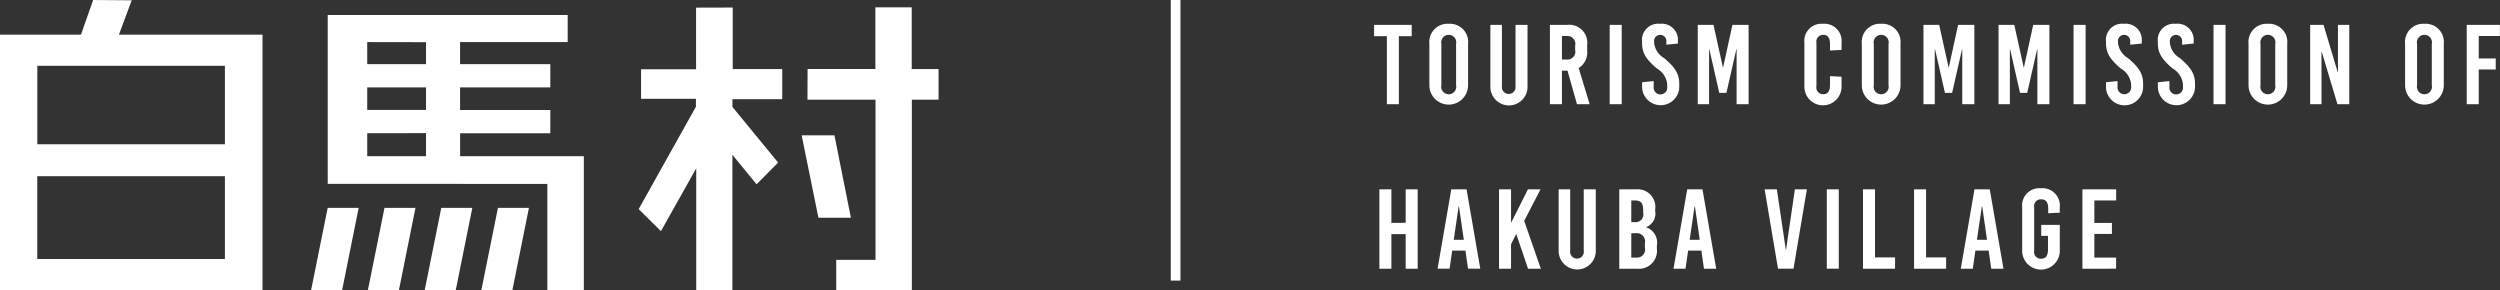 <svg id="logo_footer.svg" xmlns="http://www.w3.org/2000/svg" width="258.375" height="30" viewBox="0 0 258.375 30">
  <rect x="0" y="0" width="258.375" height="30" fill="#333333" stroke="none"/>
  <defs>
    <style>
      .cls-1, .cls-2 {
        fill: #fff;
      }

      .cls-1 {
        fill-rule: evenodd;
      }
    </style>
  </defs>
  <path id="シェイプ_577" data-name="シェイプ 577" class="cls-1" d="M119.293,6333.58l1.318-3.55-3.985-.03-1.257,3.58H107V6360h27.13v-26.42H119.293Zm10.952,23.19H110.851v-8.56h19.394v8.56Zm0-11.86H110.856v-8.11h19.389v8.11Zm48.694-14.12v6.37h-5.687v3.05h5.672v0.82l-5.917,10.58,2.3,2.28,3.648-6.49v12.59h3.74V6346l2.5,3.05,2.222-2.25-4.721-5.75v-0.8h5.15v-3.11h-5.119v-6.36Zm11.526,6.34h7.006v-6.37h3.755v6.38H204v3.16h-2.759V6360h-7.817v-3.14h4.062V6340.3h-7.035Zm-0.613,6.86h3.388l1.7,8.51h-3.356Zm-48.985,7.49-1.718,8.52h3.207l1.713-8.52h-3.2Zm5.871,0-1.719,8.52h3.208l1.712-8.52h-3.2Zm5.87,0L150.89,6360H154.1l1.713-8.52h-3.2Zm5.855,0-1.718,8.52h3.207l1.714-8.52h-3.2Zm-3.91-5.34v-2.37h9.323v-2.4h-9.328v-2.34h9.328v-2.4h-9.328v-2.28H165.67v-2.8h-24.8V6349l22.7,0.01V6360h3.77v-13.86H154.553Zm-3.525,0h-6.076v-2.37l6.076-.01v2.38Zm0-4.78h-6.076v-2.33h6.076v2.33Zm0-4.73h-6.076v-2.28l6.076,0.01v2.27Z" transform="translate(-107 -6330)"/>
  <rect id="長方形_16" data-name="長方形 16" class="cls-2" x="121" width="1" height="29"/>
  <path id="Tourism_Commission_of_Hakuba_Village_のコピー_2" data-name="Tourism Commission of  Hakuba Village  のコピー 2" class="cls-1" d="M252.9,6333.74v-1.17H249.01v1.17h1.322v7.03h1.241v-7.03H252.9Zm3.826-1.28a1.88,1.88,0,0,0-2,2.07v4.28a2,2,0,1,0,4,0v-4.28A1.88,1.88,0,0,0,256.721,6332.46Zm0,1.14a0.776,0.776,0,0,1,.76.94v4.26a0.778,0.778,0,1,1-1.521,0v-4.26A0.776,0.776,0,0,1,256.721,6333.6Zm8.143-1.03h-1.24v6.32a0.711,0.711,0,1,1-1.405,0v-6.32h-1.194v6.36a1.92,1.92,0,1,0,3.839,0v-6.36Zm5.113,8.2h1.31l-1.135-3.74a1.906,1.906,0,0,0,.878-1.8v-0.59a1.858,1.858,0,0,0-2.06-2.07h-1.791v8.2h1.241v-3.47h0.574Zm-1.557-7.05h0.5a0.821,0.821,0,0,1,.866,1.01v0.42a0.813,0.813,0,0,1-.866,1h-0.5v-2.43Zm6.178,7.05v-8.2h-1.241v8.2H274.6Zm3.954-8.31a1.668,1.668,0,0,0-1.849,1.83v0.18c0,0.96.386,1.64,1.521,2.6a2.15,2.15,0,0,1,1.077,1.62v0.27a0.706,0.706,0,1,1-1.4,0v-0.58l-1.194.12v0.55a1.922,1.922,0,0,0,3.839,0v-0.41c0-.99-0.422-1.67-1.557-2.63a2.083,2.083,0,0,1-1.041-1.59v-0.1a0.637,0.637,0,1,1,1.264,0v0.3l1.193-.12v-0.21A1.668,1.668,0,0,0,278.552,6332.46Zm9.162,8.31v-8.2h-1.673l-0.96,4.4h-0.023l-0.972-4.4h-1.627v8.2h1.171v-5.69h0.023l1.03,4.52h0.737l1.03-4.52h0.024v5.69h1.24Zm7.674-8.31a1.767,1.767,0,0,0-1.908,1.96v4.5a1.92,1.92,0,1,0,3.839,0v-0.99l-1.194-.06v0.92c0,0.65-.245.95-0.7,0.95a0.7,0.7,0,0,1-.7-0.84v-4.47a0.7,0.7,0,0,1,.7-0.83c0.457,0,.7.3,0.7,0.95v0.67l1.194-.06v-0.74A1.778,1.778,0,0,0,295.388,6332.46Zm6.026,0a1.88,1.88,0,0,0-2,2.07v4.28a2,2,0,1,0,4,0v-4.28A1.88,1.88,0,0,0,301.414,6332.46Zm0,1.14a0.776,0.776,0,0,1,.76.94v4.26a0.778,0.778,0,1,1-1.521,0v-4.26A0.776,0.776,0,0,1,301.414,6333.6Zm9.63,7.17v-8.2H309.37l-0.96,4.4h-0.023l-0.971-4.4h-1.627v8.2h1.17v-5.69h0.023l1.03,4.52h0.738l1.03-4.52H309.8v5.69h1.241Zm7.757,0v-8.2h-1.674l-0.96,4.4h-0.023l-0.972-4.4h-1.626v8.2h1.17v-5.69h0.023l1.03,4.52h0.738l1.03-4.52h0.023v5.69H318.8Zm3.742,0v-8.2H321.3v8.2h1.24Zm3.955-8.31a1.668,1.668,0,0,0-1.849,1.83v0.18c0,0.96.386,1.64,1.521,2.6a2.15,2.15,0,0,1,1.077,1.62v0.27a0.706,0.706,0,1,1-1.405,0v-0.58l-1.193.12v0.55a1.921,1.921,0,0,0,3.838,0v-0.41c0-.99-0.421-1.67-1.556-2.63a2.085,2.085,0,0,1-1.042-1.59v-0.1a0.637,0.637,0,1,1,1.264,0v0.3l1.194-.12v-0.21A1.668,1.668,0,0,0,326.5,6332.46Zm5.358,0a1.668,1.668,0,0,0-1.849,1.83v0.18c0,0.96.386,1.64,1.521,2.6a2.15,2.15,0,0,1,1.077,1.62v0.27a0.706,0.706,0,1,1-1.4,0v-0.58l-1.194.12v0.55a1.922,1.922,0,0,0,3.839,0v-0.41c0-.99-0.422-1.67-1.557-2.63a2.083,2.083,0,0,1-1.041-1.59v-0.1a0.637,0.637,0,1,1,1.264,0v0.3l1.193-.12v-0.21A1.668,1.668,0,0,0,331.856,6332.46Zm5.148,8.31v-8.2h-1.241v8.2H337Zm4.376-8.31a1.88,1.88,0,0,0-2,2.07v4.28a2,2,0,1,0,4,0v-4.28A1.88,1.88,0,0,0,341.38,6332.46Zm0,1.14a0.776,0.776,0,0,1,.76.94v4.26a0.778,0.778,0,1,1-1.521,0v-4.26A0.776,0.776,0,0,1,341.38,6333.6Zm8.413,7.17v-8.2h-1.171v4.88H348.6l-1.463-4.88h-1.381v8.2h1.17v-5.43h0.024l1.626,5.43h1.218Zm7.768-8.31a1.88,1.88,0,0,0-2,2.07v4.28a2,2,0,1,0,4,0v-4.28A1.88,1.88,0,0,0,357.561,6332.46Zm0,1.14a0.776,0.776,0,0,1,.76.94v4.26a0.778,0.778,0,1,1-1.521,0v-4.26A0.776,0.776,0,0,1,357.561,6333.6Zm7.8,0.12v-1.15h-3.429v8.2h1.24v-3.59h1.756v-1.14h-1.756v-2.32h2.189Zm-111.85,24.05v-8.2h-1.24v3.46H250.8v-3.46h-1.24v8.2h1.24v-3.57h1.475v3.57h1.24Zm6.471,0-1.417-8.2h-1.58l-1.416,8.2h1.241l0.269-1.87h1.369l0.27,1.87h1.264Zm-2.236-6.44h0.035l0.5,3.45h-1.041Zm6.775,1.5,1.685-3.26h-1.3l-1.721,3.42h-0.023v-3.42h-1.241v8.2h1.241v-2.53l0.538-1.06,1.217,3.59h1.323Zm7.394-3.26h-1.24v6.32a0.711,0.711,0,1,1-1.4,0v-6.32h-1.193v6.36a1.919,1.919,0,1,0,3.838,0v-6.36Zm2.433,0v8.2h1.825a1.861,1.861,0,0,0,2.06-2.08v-0.28a1.7,1.7,0,0,0-1.1-1.92v-0.02a1.5,1.5,0,0,0,.925-1.67v-0.16a1.82,1.82,0,0,0-1.978-2.07h-1.732Zm1.24,1.15h0.445c0.538,0,.784.3,0.784,0.97v0.27a0.8,0.8,0,0,1-.843,1h-0.386v-2.24Zm0,3.38h0.48a0.858,0.858,0,0,1,.925,1.06v0.45a0.821,0.821,0,0,1-.866,1.01h-0.539v-2.52Zm8.776,3.67-1.416-8.2h-1.58l-1.416,8.2h1.24l0.27-1.87h1.369l0.269,1.87h1.264Zm-2.235-6.44h0.035l0.5,3.45h-1.042Zm10.225,6.44,1.381-8.2H292.5l-0.913,6.25h-0.023l-0.925-6.25h-1.264l1.381,8.2h1.6Zm4.68,0v-8.2H295.8v8.2h1.241Zm3.744-1.17v-7.03h-1.241v8.2h3.312v-1.17h-2.071Zm5.276,0v-7.03h-1.24v8.2h3.312v-1.17h-2.072Zm8,1.17-1.416-8.2h-1.58l-1.416,8.2h1.24l0.27-1.87h1.369l0.269,1.87h1.264Zm-2.235-6.44h0.035l0.5,3.45h-1.042Zm6.1-1.87a1.773,1.773,0,0,0-1.931,1.96v4.5a1.943,1.943,0,1,0,3.886,0v-2.68h-1.92v1.14h0.7v1.41c0,0.65-.234.95-0.714,0.95a0.7,0.7,0,0,1-.714-0.84v-4.47a0.7,0.7,0,0,1,.725-0.83c0.48,0,.726.3,0.726,0.95v0.49l1.194-.06v-0.56A1.785,1.785,0,0,0,317.922,6349.46Zm7.781,1.26v-1.15h-3.487v8.2H325.7v-1.15h-2.247v-2.44h1.814v-1.14h-1.814v-2.32H325.7Z" transform="translate(-107 -6330)"/>
</svg>
